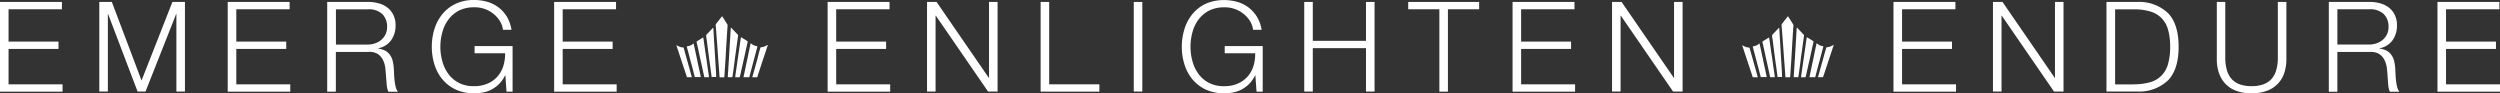 <svg xmlns="http://www.w3.org/2000/svg" viewBox="0 0 460.54 17.189">
  <rect x="0" y="0" width="460.54" height="17.189" fill="#333333" stroke="none"/>
  <defs>
    <style>
      .cls-1 {
        fill: #fff;
      }
    </style>
  </defs>
  <g id="Group_26" data-name="Group 26" transform="translate(-469.46 -2441.748)">
    <g id="Group_25" data-name="Group 25">
      <g id="Group_11" data-name="Group 11" transform="translate(469.46 2441.748)">
        <path id="Path_230" data-name="Path 230" class="cls-1" d="M11.405.21V1.559H1.576V7.521h9.2V8.87h-9.2v6.515h9.943v1.349H0V.21Z" transform="translate(0 0.147)"/>
        <path id="Path_231" data-name="Path 231" class="cls-1" d="M13.567.21l5.475,14.476L24.729.21h2.307V16.717H25.46V2.452h-.049L19.773,16.717H18.311L12.885,2.452h-.049V16.717H11.26V.21Z" transform="translate(7.034 0.147)"/>
        <path id="Path_232" data-name="Path 232" class="cls-1" d="M37.225.21V1.559H27.4V7.521h9.2V8.87H27.4v6.515h9.943v1.349H25.82V.21Z" transform="translate(16.13 0.147)"/>
        <path id="Path_233" data-name="Path 233" class="cls-1" d="M44.671.21A6.861,6.861,0,0,1,46.6.47a4.42,4.42,0,0,1,1.592.78A3.733,3.733,0,0,1,49.285,2.6a4.239,4.239,0,0,1,.406,1.933,4.633,4.633,0,0,1-.812,2.73,3.709,3.709,0,0,1-2.4,1.478v.049a4.119,4.119,0,0,1,1.349.422,2.541,2.541,0,0,1,.861.8,3.179,3.179,0,0,1,.487,1.121,8.567,8.567,0,0,1,.195,1.381q.024.414.049,1.024t.1,1.219a8.088,8.088,0,0,0,.211,1.154,2.275,2.275,0,0,0,.406.845H48.392a1.663,1.663,0,0,1-.211-.569,4.819,4.819,0,0,1-.114-.7c-.016-.244-.049-.471-.049-.7-.032-.26-.049-.455-.065-.617-.032-.585-.081-1.17-.146-1.738a4.5,4.5,0,0,0-.439-1.543,2.786,2.786,0,0,0-.975-1.1,2.916,2.916,0,0,0-1.738-.374H38.692v7.327H37.1V.21Zm-.114,7.847a3.884,3.884,0,0,0,1.365-.227A3.375,3.375,0,0,0,47.059,7.2a3.17,3.17,0,0,0,.78-1.007,2.993,2.993,0,0,0,.292-1.349,3.241,3.241,0,0,0-.877-2.4,3.648,3.648,0,0,0-2.681-.877H38.708v6.5h5.849Z" transform="translate(23.177 0.147)"/>
        <path id="Path_234" data-name="Path 234" class="cls-1" d="M62.721,16.871l-.211-3.006h-.049a5.621,5.621,0,0,1-1.024,1.511,5.874,5.874,0,0,1-1.349,1.04A5.346,5.346,0,0,1,58.5,17a7.7,7.7,0,0,1-1.738.179,7.992,7.992,0,0,1-3.412-.7A7.223,7.223,0,0,1,50.91,14.6a7.885,7.885,0,0,1-1.462-2.73A10.807,10.807,0,0,1,48.96,8.6a10.807,10.807,0,0,1,.487-3.266A8.111,8.111,0,0,1,50.91,2.59a7.066,7.066,0,0,1,2.437-1.9,7.756,7.756,0,0,1,3.412-.7,8.69,8.69,0,0,1,2.453.341,6.327,6.327,0,0,1,2.063,1.04A6.428,6.428,0,0,1,62.8,3.077a7.267,7.267,0,0,1,.845,2.4H62.071A3.968,3.968,0,0,0,61.6,4.036,5.231,5.231,0,0,0,60.512,2.7a5.466,5.466,0,0,0-3.753-1.365,6.148,6.148,0,0,0-2.827.617A5.8,5.8,0,0,0,52,3.613a6.824,6.824,0,0,0-1.1,2.323A9.931,9.931,0,0,0,50.536,8.6a9.814,9.814,0,0,0,.357,2.648,7.067,7.067,0,0,0,1.1,2.34,5.647,5.647,0,0,0,1.933,1.657,5.861,5.861,0,0,0,2.827.617,6.093,6.093,0,0,0,2.437-.455,5.17,5.17,0,0,0,1.82-1.267,5.347,5.347,0,0,0,1.1-1.917A7.276,7.276,0,0,0,62.461,9.8H56.84V8.471h7v8.4Z" transform="translate(30.586 0.01)"/>
        <path id="Path_235" data-name="Path 235" class="cls-1" d="M74.235.21V1.559H64.406V7.521h9.2V8.87h-9.2v6.515h9.943v1.349H62.83V.21Z" transform="translate(39.25 0.147)"/>
      </g>
      <g id="Group_12" data-name="Group 12" transform="translate(621.923 2441.764)">
        <path id="Path_236" data-name="Path 236" class="cls-1" d="M105.245.21V1.559H95.416V7.521h9.2V8.87h-9.2v6.515h9.943v1.349H93.84V.21Z" transform="translate(-93.84 0.131)"/>
        <path id="Path_237" data-name="Path 237" class="cls-1" d="M106.865.21l9.618,13.972h.049V.21h1.576V16.717h-1.755L106.735,2.745h-.049V16.717H105.11V.21Z" transform="translate(-86.8 0.131)"/>
        <path id="Path_238" data-name="Path 238" class="cls-1" d="M119.566.21V15.385h9.245v1.349H117.99V.21Z" transform="translate(-78.753 0.131)"/>
        <path id="Path_239" data-name="Path 239" class="cls-1" d="M130.126.21V16.717H128.55V.21Z" transform="translate(-72.156 0.131)"/>
        <path id="Path_240" data-name="Path 240" class="cls-1" d="M147.761,16.864l-.211-3.006H147.5a5.62,5.62,0,0,1-1.024,1.511,5.874,5.874,0,0,1-1.348,1.04,5.347,5.347,0,0,1-1.592.585,7.7,7.7,0,0,1-1.738.179,7.992,7.992,0,0,1-3.412-.7,7.223,7.223,0,0,1-2.437-1.885,7.886,7.886,0,0,1-1.462-2.73A10.732,10.732,0,0,1,134,8.595a10.808,10.808,0,0,1,.487-3.266,8.111,8.111,0,0,1,1.462-2.746,7.066,7.066,0,0,1,2.437-1.9A8.244,8.244,0,0,1,141.8,0a8.69,8.69,0,0,1,2.453.341,6.327,6.327,0,0,1,2.063,1.04,6.428,6.428,0,0,1,1.527,1.706,6.731,6.731,0,0,1,.861,2.388h-1.576a3.969,3.969,0,0,0-.471-1.446A5.231,5.231,0,0,0,145.568,2.7a5.466,5.466,0,0,0-3.753-1.365,6.148,6.148,0,0,0-2.827.617,5.8,5.8,0,0,0-1.933,1.657,6.824,6.824,0,0,0-1.1,2.323,10.05,10.05,0,0,0,0,5.313,7.068,7.068,0,0,0,1.1,2.34,5.647,5.647,0,0,0,1.933,1.657,5.861,5.861,0,0,0,2.827.617,6.093,6.093,0,0,0,2.437-.455,5.171,5.171,0,0,0,1.82-1.267,5.347,5.347,0,0,0,1.1-1.917,7.277,7.277,0,0,0,.341-2.421H141.9V8.465h7v8.4Z" transform="translate(-68.752)"/>
        <path id="Path_241" data-name="Path 241" class="cls-1" d="M149.456.21V7.375h9.8V.21h1.576V16.717h-1.576V8.723h-9.8v7.994H147.88V.21Z" transform="translate(-60.081 0.131)"/>
        <path id="Path_242" data-name="Path 242" class="cls-1" d="M172.733.21V1.559h-5.751V16.733h-1.576V1.559H159.67V.21Z" transform="translate(-52.715 0.131)"/>
        <path id="Path_243" data-name="Path 243" class="cls-1" d="M182.905.21V1.559h-9.829V7.521h9.2V8.87h-9.2v6.515h9.943v1.349H171.5V.21Z" transform="translate(-45.325 0.131)"/>
        <path id="Path_244" data-name="Path 244" class="cls-1" d="M184.535.21l9.618,13.972h.049V.21h1.576V16.717h-1.755L184.4,2.745h-.049V16.717H182.78V.21Z" transform="translate(-38.278 0.131)"/>
      </g>
      <g id="Group_13" data-name="Group 13" transform="translate(818.269 2442.105)">
        <path id="Path_245" data-name="Path 245" class="cls-1" d="M226.1.21V1.559h-9.829V7.521h9.2V8.87h-9.2v6.515h9.943v1.349H214.69V.21Z" transform="translate(-214.69 -0.21)"/>
        <path id="Path_246" data-name="Path 246" class="cls-1" d="M227.725.21l9.618,13.972h.049V.21h1.576V16.717h-1.755L227.595,2.745h-.049V16.717H225.97V.21Z" transform="translate(-207.643 -0.21)"/>
        <path id="Path_247" data-name="Path 247" class="cls-1" d="M244.559.21a7.7,7.7,0,0,1,5.67,2.112q1.9,2.023,1.9,6.141t-1.9,6.141a7.723,7.723,0,0,1-5.67,2.112H238.84V.21Zm-.78,15.175a11.34,11.34,0,0,0,3.071-.374,4.774,4.774,0,0,0,2.112-1.219,4.959,4.959,0,0,0,1.219-2.145,11.25,11.25,0,0,0,.39-3.168,11.25,11.25,0,0,0-.39-3.168,4.959,4.959,0,0,0-1.219-2.145,5.031,5.031,0,0,0-2.112-1.219,10.656,10.656,0,0,0-3.071-.374h-3.347V15.4h3.347Z" transform="translate(-199.603 -0.21)"/>
        <path id="Path_248" data-name="Path 248" class="cls-1" d="M252.91.21V10.429a8.121,8.121,0,0,0,.325,2.437,4.155,4.155,0,0,0,.942,1.641,3.756,3.756,0,0,0,1.527.926,6.592,6.592,0,0,0,2.031.292,6.733,6.733,0,0,0,2.063-.292,3.756,3.756,0,0,0,1.527-.926,3.97,3.97,0,0,0,.942-1.641,8.121,8.121,0,0,0,.325-2.437V.21h1.576V10.771a7.937,7.937,0,0,1-.357,2.421,5.3,5.3,0,0,1-1.137,2,5.432,5.432,0,0,1-1.982,1.349,7.885,7.885,0,0,1-2.941.5,7.541,7.541,0,0,1-2.924-.5,5.17,5.17,0,0,1-1.982-1.349,5.527,5.527,0,0,1-1.137-2,7.937,7.937,0,0,1-.357-2.421V.21h1.56Z" transform="translate(-191.788 -0.21)"/>
        <path id="Path_249" data-name="Path 249" class="cls-1" d="M271.589.21a6.861,6.861,0,0,1,1.933.26,4.42,4.42,0,0,1,1.592.78A3.734,3.734,0,0,1,276.2,2.6a4.239,4.239,0,0,1,.406,1.933,4.634,4.634,0,0,1-.812,2.73,3.709,3.709,0,0,1-2.4,1.478v.049a4.119,4.119,0,0,1,1.349.422,2.542,2.542,0,0,1,.861.8,3.176,3.176,0,0,1,.487,1.121,8.554,8.554,0,0,1,.2,1.381q.024.414.049,1.024t.1,1.219a8.067,8.067,0,0,0,.211,1.154,2.275,2.275,0,0,0,.406.845h-1.738a1.664,1.664,0,0,1-.211-.569,4.828,4.828,0,0,1-.114-.7c-.016-.244-.049-.471-.049-.7-.016-.227-.032-.439-.049-.6-.032-.585-.081-1.17-.146-1.738A4.5,4.5,0,0,0,274.3,10.9a2.787,2.787,0,0,0-.975-1.1,2.916,2.916,0,0,0-1.738-.374h-5.963V16.75H264.05V.21Zm-.114,7.847a3.883,3.883,0,0,0,1.365-.227,3.376,3.376,0,0,0,1.137-.634,3.171,3.171,0,0,0,.78-1.007,2.994,2.994,0,0,0,.292-1.349,3.241,3.241,0,0,0-.877-2.4,3.648,3.648,0,0,0-2.681-.877h-5.865v6.5h5.849Z" transform="translate(-183.854 -0.21)"/>
        <path id="Path_250" data-name="Path 250" class="cls-1" d="M287.775.21V1.559h-9.829V7.521h9.2V8.87h-9.2v6.515h9.943v1.349H276.37V.21Z" transform="translate(-176.158 -0.21)"/>
      </g>
      <g id="Group_14" data-name="Group 14" transform="translate(594.084 2444.764)">
        <path id="Path_251" data-name="Path 251" class="cls-1" d="M82.793,12.234c.049-.812.114-1.641.162-2.453.049-.747.081-1.511.13-2.258.049-.8.1-1.608.146-2.4.032-.487.065-.991.1-1.478a.509.509,0,0,0-.032-.309c-.292-.471-.585-.926-.877-1.4-.081-.114-.1-.114-.179-.016L81.217,3.233a.291.291,0,0,0-.065.227c.016.211.032.406.049.617.081.991.146,1.982.227,2.973.049.7.1,1.381.146,2.08.065.845.13,1.706.195,2.551.032.471.065.926.1,1.4h.861C82.76,12.77,82.776,12.494,82.793,12.234Z" transform="translate(-73.931 -1.846)"/>
        <path id="Path_252" data-name="Path 252" class="cls-1" d="M83.43,11.856l.146-1.072c.049-.325.081-.65.13-.959.049-.341.081-.682.13-1.04.081-.617.179-1.251.26-1.868.049-.357.1-.7.146-1.056.065-.422.114-.861.179-1.284.016-.065-.033-.114-.065-.162-.39-.406-.764-.812-1.154-1.219-.033-.032-.049-.081-.1-.065-.033.016-.016.065-.033.1-.032.634-.081,1.267-.114,1.9-.1,1.511-.179,3.022-.276,4.517-.049.861-.114,1.722-.162,2.583v.016h.829A1.67,1.67,0,0,0,83.43,11.856Z" transform="translate(-73.073 -1.045)"/>
        <path id="Path_253" data-name="Path 253" class="cls-1" d="M81.824,10.43c-.065-1.17-.146-2.323-.211-3.493-.049-.861-.114-1.722-.162-2.6-.016-.357-.032-.715-.065-1.072,0-.032.016-.1-.033-.114s-.065.032-.1.065c-.325.341-.634.682-.959,1.007a.59.59,0,0,0-.211.617c.114.634.179,1.284.26,1.917.065.487.13.991.195,1.478.032.292.081.585.114.877.065.487.146.991.211,1.478l.195,1.462V12.2h.845C81.906,11.632,81.873,11.031,81.824,10.43Z" transform="translate(-74.603 -1.033)"/>
        <path id="Path_254" data-name="Path 254" class="cls-1" d="M84.319,11.056c.081-.357.162-.715.244-1.089.081-.39.179-.78.26-1.154.081-.357.162-.731.244-1.089.1-.471.211-.942.309-1.413.081-.39.179-.764.26-1.154.049-.162.032-.211-.114-.292-.276-.179-.552-.341-.829-.52s-.276-.179-.325.146c-.1.65-.195,1.284-.276,1.933-.114.8-.227,1.576-.341,2.372l-.341,2.34-.049.439h.829C84.237,11.4,84.27,11.219,84.319,11.056Z" transform="translate(-72.548 -0.359)"/>
        <path id="Path_255" data-name="Path 255" class="cls-1" d="M81.22,11.173c-.065-.471-.13-.942-.211-1.413-.049-.325-.081-.65-.13-.959-.081-.585-.162-1.154-.26-1.738-.065-.455-.13-.926-.195-1.381-.065-.439-.13-.894-.195-1.332-.016-.114-.049-.13-.13-.065-.309.195-.617.39-.942.585-.195.13-.195.13-.146.357.114.455.211.91.309,1.349l.292,1.365c.146.634.292,1.267.422,1.9.13.569.244,1.137.374,1.706h.845A2.9,2.9,0,0,0,81.22,11.173Z" transform="translate(-75.283 -0.347)"/>
        <path id="Path_256" data-name="Path 256" class="cls-1" d="M85.372,11.085c0-.016,0-.032.016-.032.13-.471.244-.942.374-1.413.146-.52.276-1.056.422-1.576.13-.471.244-.942.374-1.413.1-.374.195-.747.292-1.1.016-.065.016-.114-.065-.13a1.942,1.942,0,0,1-1.04-.455c-.1-.081-.13-.065-.162.049-.065.374-.146.731-.227,1.089-.1.471-.195.959-.292,1.446-.146.666-.292,1.316-.422,1.982L84.3,11.133h1.089A.06.06,0,0,1,85.372,11.085Z" transform="translate(-71.961 0.067)"/>
        <path id="Path_257" data-name="Path 257" class="cls-1" d="M80.414,10.943c-.081-.39-.162-.764-.244-1.154s-.179-.8-.26-1.186l-.244-1.17c-.114-.5-.211-1.007-.325-1.511l-.195-.877C79.114,4.9,79.1,4.9,78.984,5a1.9,1.9,0,0,1-.959.422c-.146.016-.162.049-.13.195.146.552.292,1.089.439,1.641.114.455.244.91.357,1.349.162.6.325,1.2.471,1.8.065.227.13.471.179.7H80.43A.293.293,0,0,0,80.414,10.943Z" transform="translate(-75.971 0.079)"/>
        <path id="Path_258" data-name="Path 258" class="cls-1" d="M86.4,10.417c.195-.585.39-1.186.585-1.771.195-.6.39-1.2.6-1.8.179-.552.357-1.1.552-1.657,0-.016.032-.049,0-.081a.073.073,0,0,0-.081,0,2.657,2.657,0,0,1-1.154.406.107.107,0,0,0-.114.1c-.081.292-.179.585-.26.877-.1.455-.227.91-.341,1.365-.146.5-.276,1.007-.422,1.511-.081.309-.179.617-.26.926-.065.244-.146.5-.211.747h.91C86.275,10.824,86.34,10.629,86.4,10.417Z" transform="translate(-71.337 0.182)"/>
        <path id="Path_259" data-name="Path 259" class="cls-1" d="M79.475,10.806c-.179-.617-.341-1.251-.52-1.868-.179-.634-.357-1.284-.536-1.917-.13-.471-.26-.926-.374-1.381-.016-.081-.065-.1-.146-.114-.1-.016-.211-.016-.309-.032a3.1,3.1,0,0,1-.8-.341c-.032-.016-.049-.049-.081-.016-.016.016,0,.049,0,.081.081.244.162.471.244.715.26.812.536,1.625.8,2.437L78.63,11h.91A.915.915,0,0,0,79.475,10.806Z" transform="translate(-76.706 0.2)"/>
      </g>
      <g id="Group_15" data-name="Group 15" transform="translate(790.43 2444.764)">
        <path id="Path_260" data-name="Path 260" class="cls-1" d="M203.641,12.234c.049-.812.114-1.641.162-2.453.049-.747.081-1.511.13-2.258.049-.8.1-1.608.146-2.4.032-.487.065-.991.1-1.478a.509.509,0,0,0-.033-.309c-.292-.471-.585-.926-.877-1.4-.081-.114-.1-.114-.179-.016l-1.024,1.316a.276.276,0,0,0-.065.211c.016.211.033.406.049.617.081.991.146,1.982.227,2.973.049.7.1,1.381.146,2.08.065.845.13,1.706.195,2.551.032.471.065.926.1,1.4h.861C203.608,12.77,203.625,12.494,203.641,12.234Z" transform="translate(-194.779 -1.846)"/>
        <path id="Path_261" data-name="Path 261" class="cls-1" d="M204.29,11.856l.146-1.072c.049-.325.081-.65.13-.959.049-.341.081-.682.13-1.04.081-.617.179-1.251.26-1.868.049-.357.1-.7.146-1.056.065-.422.114-.861.179-1.284.016-.065-.032-.114-.065-.162-.39-.406-.764-.812-1.154-1.219-.033-.032-.049-.081-.1-.065-.033.016-.016.065-.033.1-.032.634-.081,1.267-.114,1.9-.1,1.511-.179,3.022-.276,4.517-.049.861-.114,1.722-.162,2.583v.016h.829A3.327,3.327,0,0,0,204.29,11.856Z" transform="translate(-193.917 -1.045)"/>
        <path id="Path_262" data-name="Path 262" class="cls-1" d="M202.684,10.43c-.065-1.17-.146-2.323-.211-3.493-.049-.861-.114-1.722-.162-2.6-.016-.357-.033-.715-.065-1.072,0-.032.016-.1-.033-.114s-.065.032-.1.065c-.325.341-.634.682-.959,1.007a.59.59,0,0,0-.211.617c.114.634.179,1.284.26,1.917.065.487.13.991.195,1.478.033.292.081.585.114.877.065.487.146.991.211,1.478l.195,1.462V12.2h.845C202.749,11.632,202.717,11.031,202.684,10.43Z" transform="translate(-195.447 -1.033)"/>
        <path id="Path_263" data-name="Path 263" class="cls-1" d="M205.169,11.056c.081-.357.162-.715.244-1.089.081-.39.179-.78.26-1.154.081-.357.162-.731.244-1.089.1-.471.211-.942.309-1.413.081-.39.179-.764.26-1.154.049-.162.032-.211-.114-.292-.276-.179-.552-.341-.829-.52s-.276-.179-.325.146c-.1.65-.195,1.284-.276,1.933-.114.8-.227,1.576-.341,2.372l-.341,2.34-.049.439h.829C205.087,11.4,205.136,11.219,205.169,11.056Z" transform="translate(-193.398 -0.359)"/>
        <path id="Path_264" data-name="Path 264" class="cls-1" d="M202.07,11.173c-.065-.471-.13-.942-.211-1.413-.049-.325-.081-.65-.13-.959-.081-.585-.162-1.154-.26-1.738-.065-.455-.13-.926-.195-1.381-.065-.439-.13-.894-.195-1.332-.016-.114-.049-.13-.13-.065-.309.195-.617.39-.942.585-.195.13-.195.13-.146.357.114.455.211.91.309,1.349l.292,1.365c.146.634.292,1.267.422,1.9.13.569.244,1.137.374,1.706h.845A1.455,1.455,0,0,0,202.07,11.173Z" transform="translate(-196.133 -0.347)"/>
        <path id="Path_265" data-name="Path 265" class="cls-1" d="M206.232,11.085c0-.016,0-.032.016-.032.13-.471.244-.942.374-1.413.146-.52.276-1.056.422-1.576.13-.471.244-.942.374-1.413.1-.374.195-.747.292-1.1.016-.065.016-.114-.065-.13a1.942,1.942,0,0,1-1.04-.455c-.1-.081-.13-.065-.162.049-.065.374-.146.731-.227,1.089-.1.471-.195.959-.292,1.446-.146.666-.292,1.316-.422,1.982l-.341,1.608h1.089C206.216,11.117,206.216,11.1,206.232,11.085Z" transform="translate(-192.805 0.067)"/>
        <path id="Path_266" data-name="Path 266" class="cls-1" d="M201.274,10.943c-.081-.39-.162-.764-.244-1.154s-.179-.8-.26-1.186l-.244-1.17c-.114-.5-.211-1.007-.325-1.511l-.195-.877c-.032-.146-.049-.146-.162-.049a1.9,1.9,0,0,1-.959.422c-.146.016-.162.049-.13.195.146.552.292,1.089.439,1.641.114.455.244.91.357,1.349.162.6.325,1.2.471,1.8.065.227.13.471.179.7h1.089C201.29,11.056,201.274,11.008,201.274,10.943Z" transform="translate(-196.815 0.079)"/>
        <path id="Path_267" data-name="Path 267" class="cls-1" d="M207.267,10.417c.195-.585.39-1.186.585-1.771.195-.6.39-1.2.6-1.8.179-.552.357-1.1.552-1.657,0-.016.033-.049,0-.081a.072.072,0,0,0-.081,0,2.657,2.657,0,0,1-1.154.406.107.107,0,0,0-.114.1c-.081.292-.179.585-.26.877-.13.455-.244.894-.374,1.349-.146.5-.276,1.007-.422,1.511-.081.309-.179.617-.26.926-.065.244-.146.5-.211.747h.91A3.813,3.813,0,0,0,207.267,10.417Z" transform="translate(-192.199 0.182)"/>
        <path id="Path_268" data-name="Path 268" class="cls-1" d="M200.341,10.8c-.179-.617-.341-1.251-.52-1.868-.179-.634-.357-1.284-.536-1.917l-.39-1.365c-.016-.081-.065-.1-.146-.114-.1-.016-.211-.016-.309-.032a3.1,3.1,0,0,1-.8-.341c-.033-.016-.049-.049-.081-.016-.016.016,0,.049,0,.081.081.244.162.471.244.715.26.812.536,1.625.8,2.437l.877,2.632h.91C200.374,10.929,200.357,10.864,200.341,10.8Z" transform="translate(-197.556 0.206)"/>
      </g>
    </g>
  </g>
</svg>
